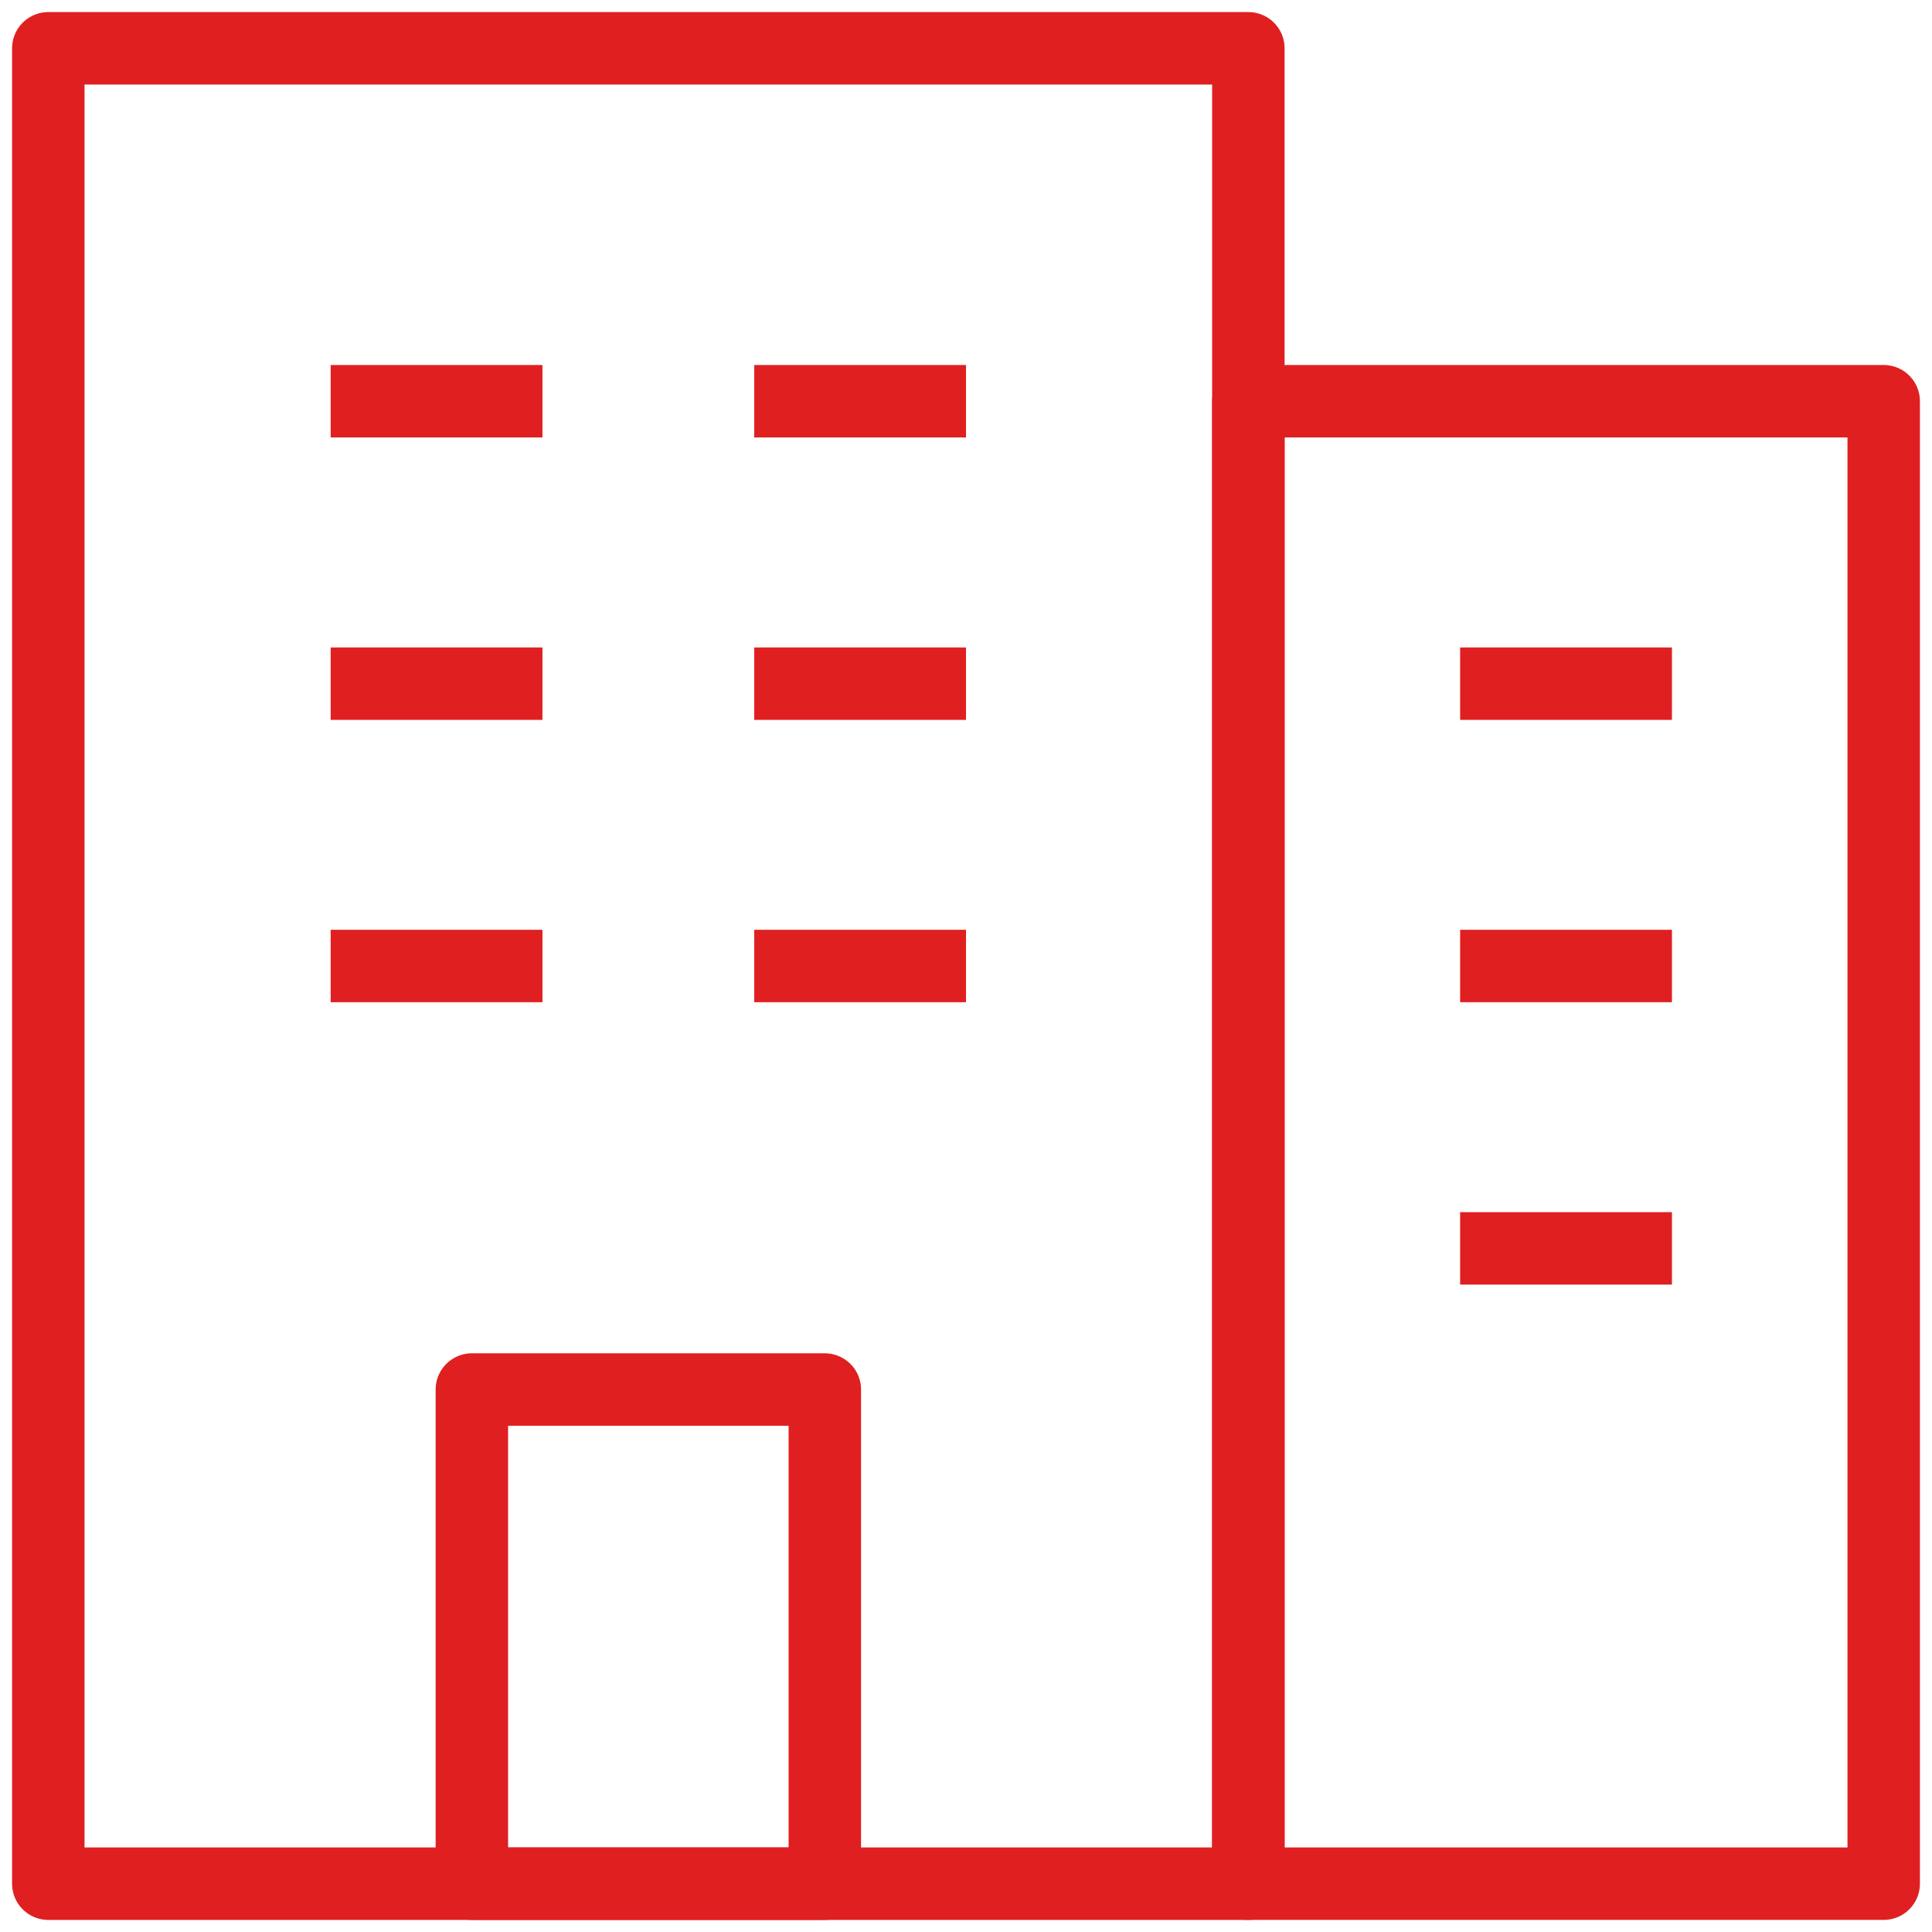 <?xml version="1.0" encoding="UTF-8"?>
<svg xmlns="http://www.w3.org/2000/svg" width="80" height="80" viewBox="0 0 80 80" fill="none">
  <g clip-path="url(#clip0_1368_16419)">
    <path d="M51.692 2H2V78H51.692V2Z" stroke="#E01F21" stroke-width="3" stroke-linejoin="round"></path>
    <path d="M78 16.614H51.692V77.999H78V16.614Z" stroke="#E01F21" stroke-width="3" stroke-linejoin="round"></path>
    <path d="M34.154 57.538H19.539V78H34.154V57.538Z" stroke="#E01F21" stroke-width="3" stroke-linejoin="round"></path>
    <path d="M13.692 16.614H22.462" stroke="#E01F21" stroke-width="3" stroke-linejoin="round"></path>
    <path d="M31.231 16.614H40" stroke="#E01F21" stroke-width="3" stroke-linejoin="round"></path>
    <path d="M13.692 28.309H22.462" stroke="#E01F21" stroke-width="3" stroke-linejoin="round"></path>
    <path d="M31.231 28.309H40" stroke="#E01F21" stroke-width="3" stroke-linejoin="round"></path>
    <path d="M13.692 40H22.462" stroke="#E01F21" stroke-width="3" stroke-linejoin="round"></path>
    <path d="M31.231 40H40" stroke="#E01F21" stroke-width="3" stroke-linejoin="round"></path>
    <path d="M60.461 28.309H69.231" stroke="#E01F21" stroke-width="3" stroke-linejoin="round"></path>
    <path d="M60.461 40H69.231" stroke="#E01F21" stroke-width="3" stroke-linejoin="round"></path>
    <path d="M60.461 51.692H69.231" stroke="#E01F21" stroke-width="3" stroke-linejoin="round"></path>
  </g>
  <defs>
    <clipPath id="clip0_1368_16419">
      <rect width="80" height="80" fill="white"></rect>
    </clipPath>
  </defs>
</svg>
